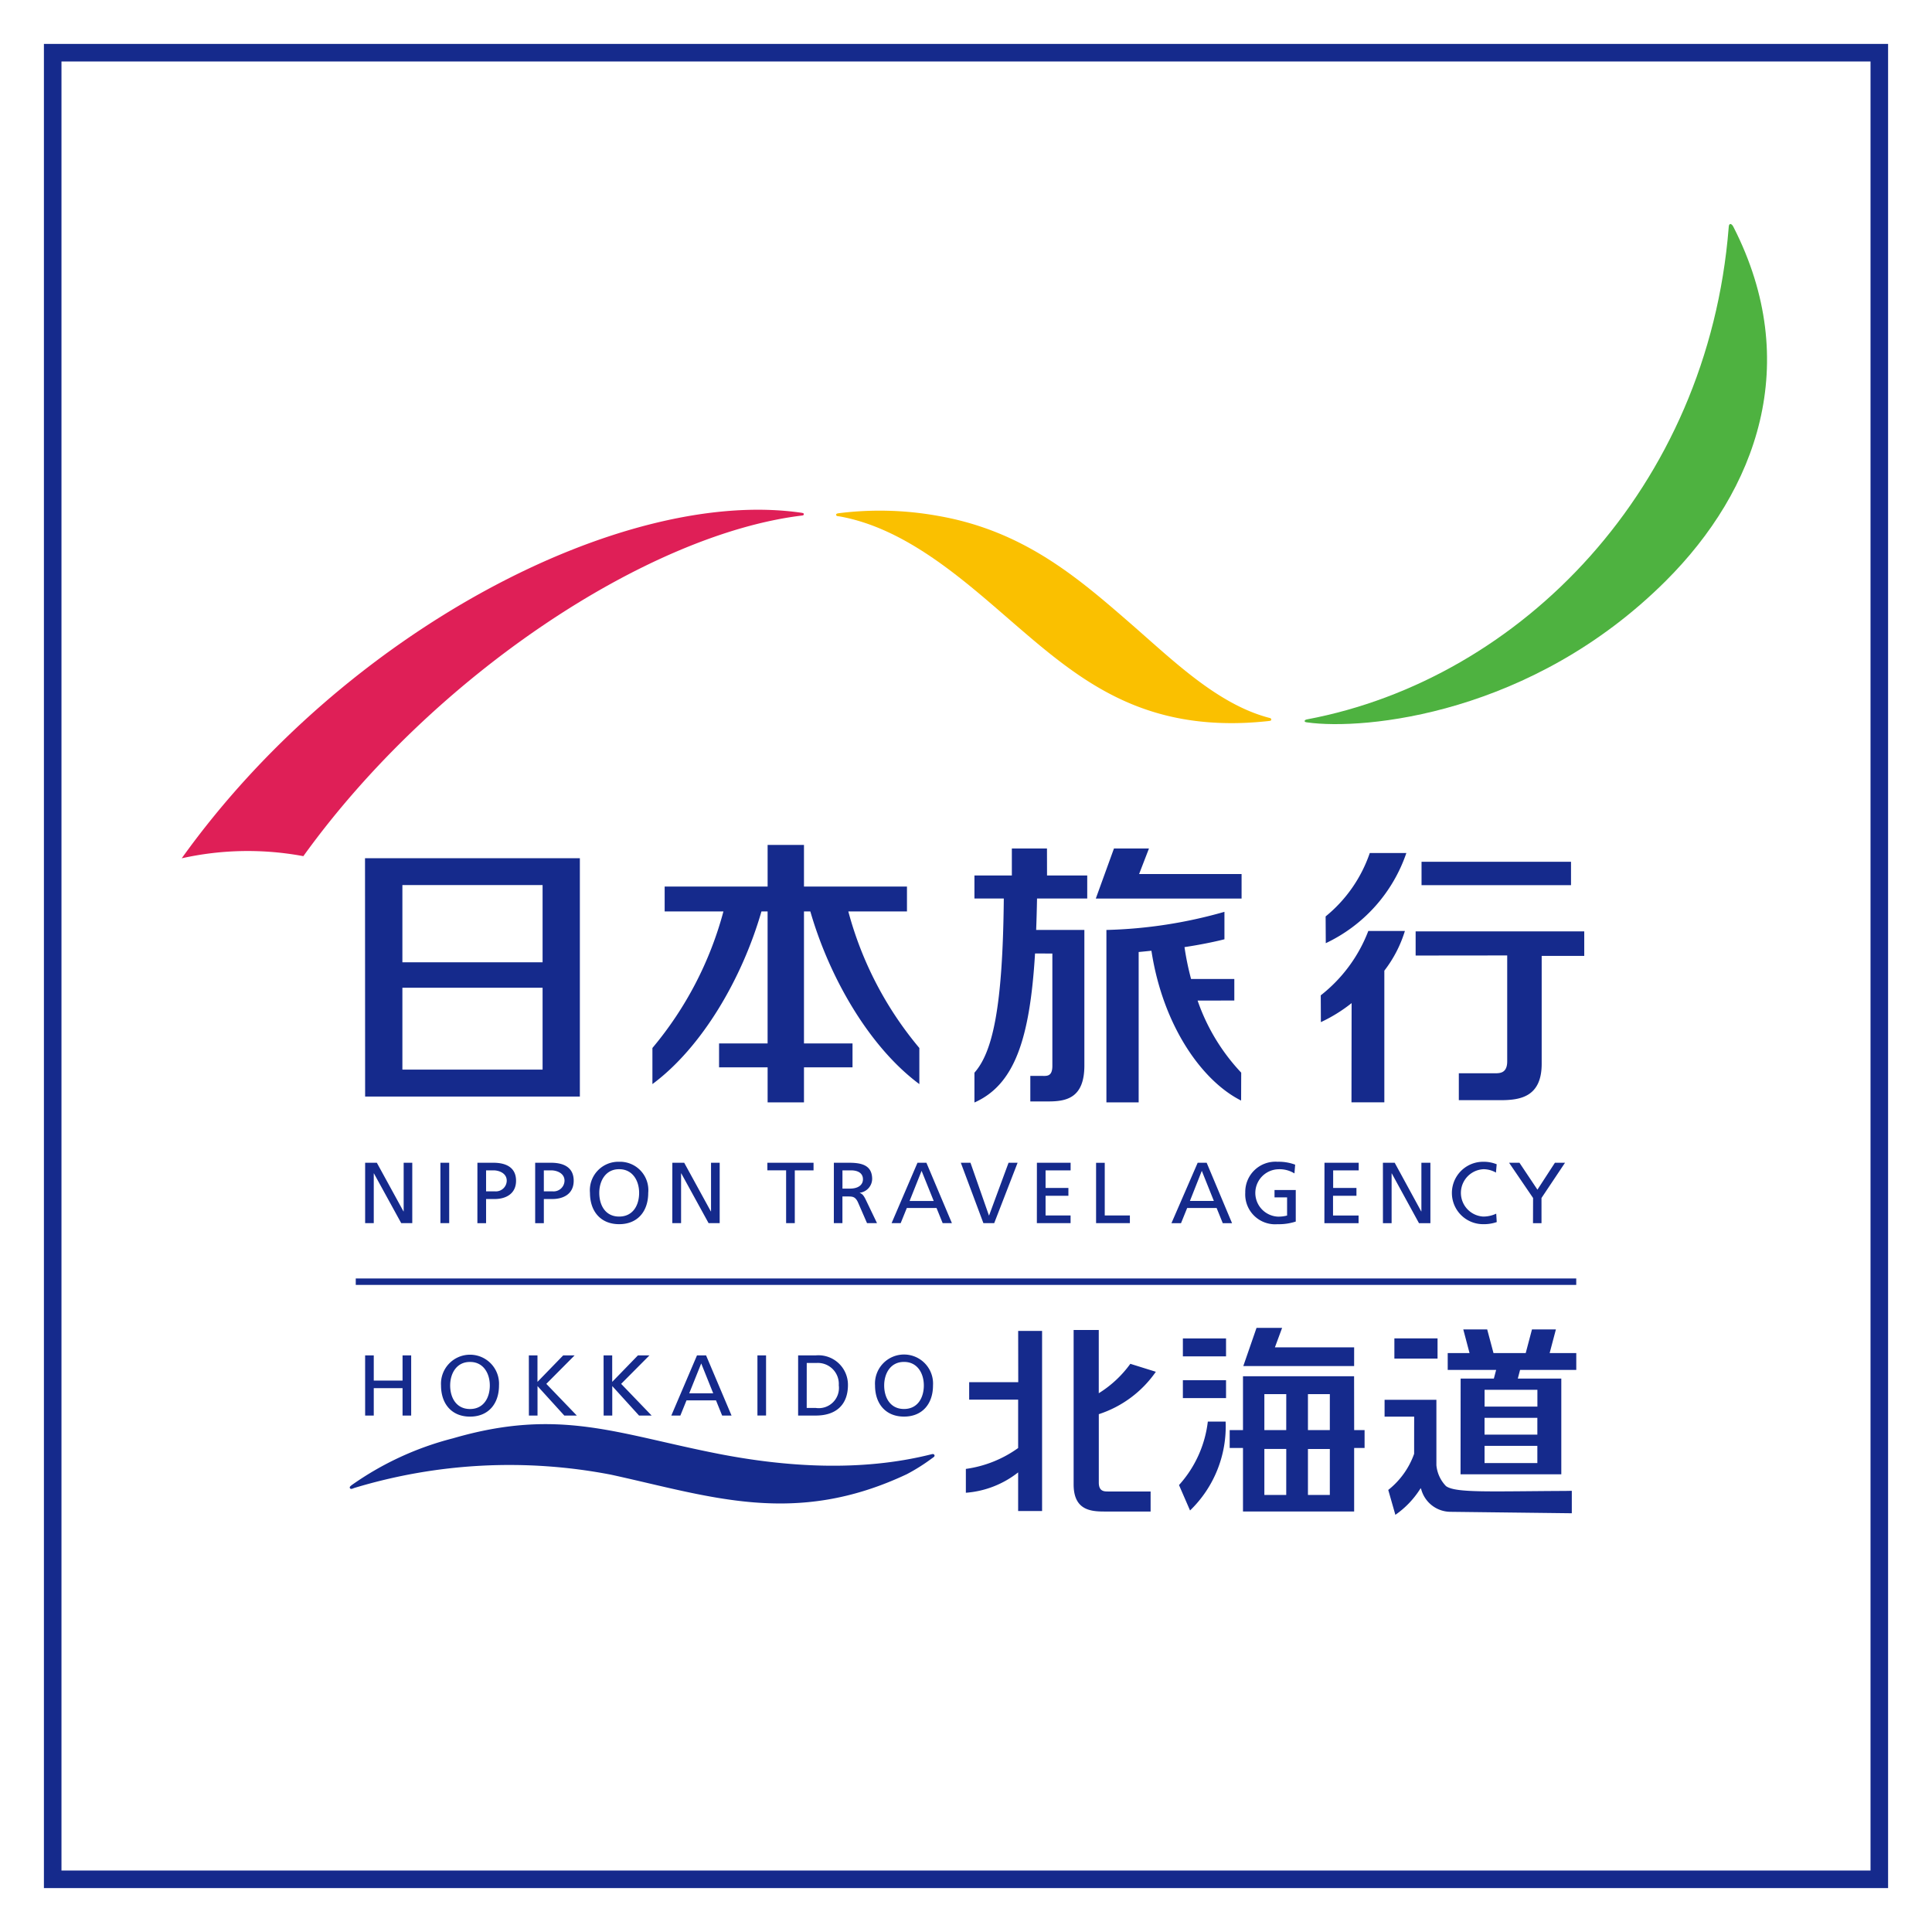 <svg xmlns="http://www.w3.org/2000/svg" xmlns:xlink="http://www.w3.org/1999/xlink" width="220" height="220" viewBox="0 0 220 220"><defs><clipPath id="a"><rect width="184" height="150" transform="translate(-0.431 0.086)" fill="none"/></clipPath></defs><g transform="translate(-530 -150)"><rect width="220" height="220" transform="translate(530 150)" fill="#fff"/><g transform="translate(535 155)" fill="#fff" stroke="#152a8c" stroke-width="2"><rect width="210" height="210" stroke="none"/><rect x="1" y="1" width="208" height="208" fill="none"/></g><g transform="translate(548.431 173.914)" clip-path="url(#a)"><path d="M73.083,37.937C55.6,40.063,31.232,56.018,16.32,76.721a34.515,34.515,0,0,0-13.85.244c18.61-26,50.314-42.315,70.595-39.343.132.026.243.045.243.147s-.04.144-.224.168" transform="translate(-0.208 -3.143)" fill="#df1f57"/><path d="M190.959,2.111c7.868,15.438,2.687,29.889-7.723,40.272-15.263,15.225-34.3,17.028-40.837,16.111-.244-.032-.285-.071-.285-.163s.122-.152.276-.182c24.369-4.589,45.649-26.362,48.011-56.02.008-.214.059-.387.193-.387s.278.171.364.37" transform="translate(-11.982 -0.147)" fill="#4eb240"/><path d="M133.089,61.345c-.94.1-1.871.173-2.783.21-12.561.483-19.4-5.434-26.647-11.7-5.444-4.71-11.92-10.489-19.46-11.822-.214-.022-.346-.034-.346-.186,0-.124.155-.143.3-.168a37.341,37.341,0,0,1,11.249.294c9.8,1.691,15.975,7.055,21.946,12.242,4.833,4.2,9.887,9.189,15.754,10.748.188.045.3.077.3.209s-.111.151-.317.17" transform="translate(-7.07 -3.152)" fill="#fac000"/><path d="M163.028,129.056H24.05v-.733H163.028ZM25.118,122.026H26.1v-5.67h.017l3.111,5.67h1.257v-6.879h-.98v5.54h-.021l-3.034-5.54H25.118Zm8.572,0h1v-6.879h-1Zm5.2-3.624h.991a1.235,1.235,0,0,0,1.361-1.213c0-.872-.907-1.176-1.5-1.176H38.89Zm-.987-3.254h1.82c1.391,0,2.579.5,2.579,2.05,0,1.518-1.208,2.08-2.432,2.08h-.98v2.749H37.9Zm7.564,3.254h.977a1.24,1.24,0,0,0,1.377-1.213c0-.872-.909-1.176-1.515-1.176h-.84Zm-.987-3.254h1.807c1.406,0,2.579.5,2.579,2.05,0,1.518-1.192,2.08-2.43,2.08h-.969v2.749h-.987Zm9.563,6.127c1.588,0,2.275-1.307,2.275-2.7s-.755-2.7-2.275-2.692c-1.514-.013-2.264,1.3-2.264,2.692s.681,2.7,2.264,2.7m0-6.239a3.228,3.228,0,0,1,3.31,3.539c0,2.1-1.2,3.567-3.31,3.567s-3.323-1.464-3.323-3.567a3.244,3.244,0,0,1,3.323-3.539m6.052,6.99h1v-5.67h.021l3.112,5.67h1.263v-6.879h-.986v5.54h-.021l-3.034-5.54H60.1Zm12.96,0h.988v-6.013h2.135v-.865H70.92v.865h2.135Zm6.416-3.935h.853c.937,0,1.481-.417,1.481-1.063,0-.622-.463-1.015-1.374-1.015h-.961Zm-.978-2.944h1.687c1.368,0,2.673.21,2.673,1.863a1.612,1.612,0,0,1-1.414,1.554v.017c.3.114.441.295.652.705l1.315,2.739H82.269l-1.036-2.382c-.308-.656-.633-.656-1.166-.656h-.6v3.037h-.978Zm9.988.922L87.115,119.5h2.748Zm-.467-.922h1.016l2.905,6.879H90.882l-.7-1.728H86.8l-.7,1.728H85.065Zm11.4,0H98.385l-2.215,6h-.021l-2.1-6h-1.1l2.572,6.879H96.75Zm2.194,6.879h3.839v-.874H102.6V118.91h2.6v-.895h-2.6v-2h2.852v-.865h-3.839Zm6.743,0h3.849v-.874h-2.862v-6h-.987Zm12.039-5.957-1.353,3.427h2.726Zm-.47-.922h1.023l2.89,6.879h-1.057l-.7-1.728h-3.353l-.7,1.728h-1.09Zm11.1.219a5.333,5.333,0,0,0-2.005-.331,3.437,3.437,0,0,0-3.675,3.509,3.4,3.4,0,0,0,3.668,3.6,6.208,6.208,0,0,0,2.081-.3v-3.594h-2.418v.84h1.431v2.068a3.763,3.763,0,0,1-1.088.123,2.7,2.7,0,0,1,.052-5.392,3.217,3.217,0,0,1,1.874.473Zm3.329,6.66h3.893v-.874h-2.909V118.91H138v-.895h-2.652v-2h2.909v-.865H134.36Zm6.667,0h.987v-5.67h.017l3.1,5.67h1.3v-6.879h-1.025v5.54h-.02l-3.02-5.54h-1.342Zm12.952-6.706a3.917,3.917,0,0,0-1.541-.284,3.553,3.553,0,1,0-.011,7.106,4.482,4.482,0,0,0,1.559-.24l-.059-.958a3.452,3.452,0,0,1-1.49.331,2.7,2.7,0,0,1,.049-5.392,2.869,2.869,0,0,1,1.411.386Zm4.135,6.706h.968V119.16l2.68-4.013h-1.151l-1.991,3.065-2.047-3.065H155.38l2.734,4.013Zm-133-41.554H49.569v27.135H25.116ZM29.36,92.319H45.324V83.525H29.36Zm0,12.219H45.324V95.221H29.36ZM162.433,80.872H145.412v2.665h17.021Zm-48.06-1.509h-3.986l-2.067,5.7h16.6V82.273h-11.67ZM134.49,87.1l.018,3.045a17.657,17.657,0,0,0,9.174-10.266h-4.164a15.961,15.961,0,0,1-5.029,7.22m10.251,1.7v2.753l10.427-.011V103.6c0,1.344-.819,1.359-1.409,1.359h-4.1v3.064h4.687c2.19,0,4.748-.29,4.748-4.143V91.593h4.847V88.8Zm-41.98-9.438h-4v3.072H94.5v2.624h3.343c-.116,12.509-1.295,17.518-3.343,19.836v3.394c4.52-2.008,6.308-7.115,6.9-16.971l1.973.008v12.785c0,1.265-.651,1.149-1.21,1.149h-1.3v2.907h2.066c2.068,0,4.089-.409,4.089-4.094V88.634l-5.49,0c.043-1.129.075-2.272.1-3.577h5.716V82.435h-4.578Zm21.333,17.315V94.222h-4.925a31.756,31.756,0,0,1-.748-3.63c1.662-.247,3.361-.588,4.548-.892V86.574a53.448,53.448,0,0,1-13.44,2.065v19.632H113.2V91.148c.447-.035,1-.1,1.453-.14,1.336,8.683,5.86,14.883,10.214,17.057l.011-3.177a22.778,22.778,0,0,1-4.967-8.21ZM86.817,86.53V83.694H75.089V78.959h-4.14v4.735H59.225V86.53h6.692a40.4,40.4,0,0,1-8.086,15.549l0,4.111C63.485,102,68.046,94.158,70.247,86.53h.7v15.03H65.42v2.72h5.529v3.99h4.14v-3.99h5.528v-2.72H75.089V86.53h.724c2.2,7.623,6.762,15.471,12.414,19.661l0-4.111A40.377,40.377,0,0,1,80.139,86.53Zm47.118,9.556.014,3.049a17.506,17.506,0,0,0,3.5-2.167l-.015,11.3h3.742l0-14.993a14.18,14.18,0,0,0,2.34-4.52H139.35a17.027,17.027,0,0,1-5.415,7.329m-15.7,41.108h4.915v-2.036h-4.915Zm29,.257h-4.916v-2.3h4.916Zm-29,2.461h4.915v2.036h-4.915Zm19.5-1.615H125.117l1.505-4.346h2.914l-.822,2.221h9.024Zm-16.659,6.326h2.027a13.3,13.3,0,0,1-4.052,10.122l-1.257-2.894a13.037,13.037,0,0,0,3.282-7.228m-12.415-.847v7.791c0,1,.6,1.015,1.031,1.015h4.868v2.282h-5.3c-1.6,0-3.465-.212-3.465-3.088V134.193h2.862v7.2a12.685,12.685,0,0,0,3.595-3.351l2.905.907a12.677,12.677,0,0,1-6.5,4.83m29.074-4.318H125.08l0,6.129h-1.515v2.038h1.515l0,7.233h12.658l0-7.233h1.188v-2.038h-1.186Zm-7.727,6.129h-2.49v-4.094h2.494Zm4.964,0h-2.491l0-4.094h2.493Zm-4.964,7.388h-2.49V147.74h2.494Zm4.964,0h-2.491l0-5.235h2.493Zm-35.488-18.68h2.723l0,20.508H99.476l0-4.4a10.928,10.928,0,0,1-5.953,2.319V150.01a13.338,13.338,0,0,0,5.953-2.377l0-5.51H93.9v-1.989h5.588Zm62.322,18.22.721-.014v2.556l-13.841-.165a3.467,3.467,0,0,1-3.293-2.518l-.071-.179-.105.162a10.28,10.28,0,0,1-2.781,2.879c-.071-.254-.775-2.713-.81-2.834a9.119,9.119,0,0,0,2.946-4.112s0-2.62.006-4.232h-3.37v-1.919h5.9v1.919l0,5.533a3.946,3.946,0,0,0,1.092,2.373c1.091.8,4.988.59,13.615.551M160,136.819l.712-2.693h-2.724l-.713,2.693h-3.67l-.717-2.693h-2.722l.711,2.693h-2.484v1.917h5.515l-.261.985h-3.783l-.011,10.9h11.474l0-10.9h-4.952l.257-.985h6.4v-1.917Zm-1.4,12.524h-6.012v-1.96H158.6Zm0-3.239h-6.014l0-1.912H158.6Zm.005-5.1,0,1.912h-6.014V141ZM89.936,148.42c-.077-.142-.214-.108-.44-.05-7.985,1.992-16.52,1.409-24.137-.077C53.77,146.024,47.219,143,35.127,146.526a34.968,34.968,0,0,0-11.512,5.308c-.149.114-.3.223-.234.353.086.164.235.1.477,0a61,61,0,0,1,29.266-1.518c11.34,2.475,20.909,5.965,33.69-.065a21.909,21.909,0,0,0,2.878-1.819c.209-.14.318-.224.244-.364M25.116,137.086H26.1v2.864h3.278v-2.864h.982v6.851h-.982v-3.122H26.1v3.122h-.982ZM34.8,140.51c0-1.393.745-2.689,2.258-2.679,1.511-.01,2.257,1.287,2.257,2.679,0,1.364-.678,2.68-2.257,2.68s-2.258-1.316-2.258-2.68m-1.04,0c0,2.081,1.207,3.546,3.3,3.546s3.3-1.464,3.3-3.546a3.306,3.306,0,1,0-6.6,0m10-3.424h.982V140.1l2.926-3.014h1.3l-3.219,3.239,3.475,3.612H47.8l-3.053-3.36v3.36h-.982Zm8.51,0h.982V140.1l2.926-3.014H57.49l-3.22,3.239,3.475,3.612H56.311l-3.053-3.36v3.36h-.982ZM64.753,141.4h-2.73l1.365-3.4Zm-4.77,2.533h1.03l.7-1.729h3.357l.7,1.729h1.07l-2.9-6.851H62.907Zm9.806-6.851h.982v6.85h-.982Zm5.614.863h1.149a2.388,2.388,0,0,1,2.5,2.541,2.3,2.3,0,0,1-2.621,2.582H75.4Zm-.981,5.988h2.021c2.258,0,3.653-1.189,3.653-3.485a3.357,3.357,0,0,0-3.653-3.366H74.423Zm9.8-3.427c0-1.393.745-2.689,2.257-2.679,1.513-.01,2.258,1.287,2.258,2.679,0,1.364-.678,2.68-2.258,2.68s-2.257-1.316-2.257-2.68m-1.041,0c0,2.081,1.207,3.546,3.3,3.546s3.3-1.464,3.3-3.546a3.307,3.307,0,1,0-6.6,0" transform="translate(-1.97 -6.657)" fill="#152a8c"/></g></g></svg>